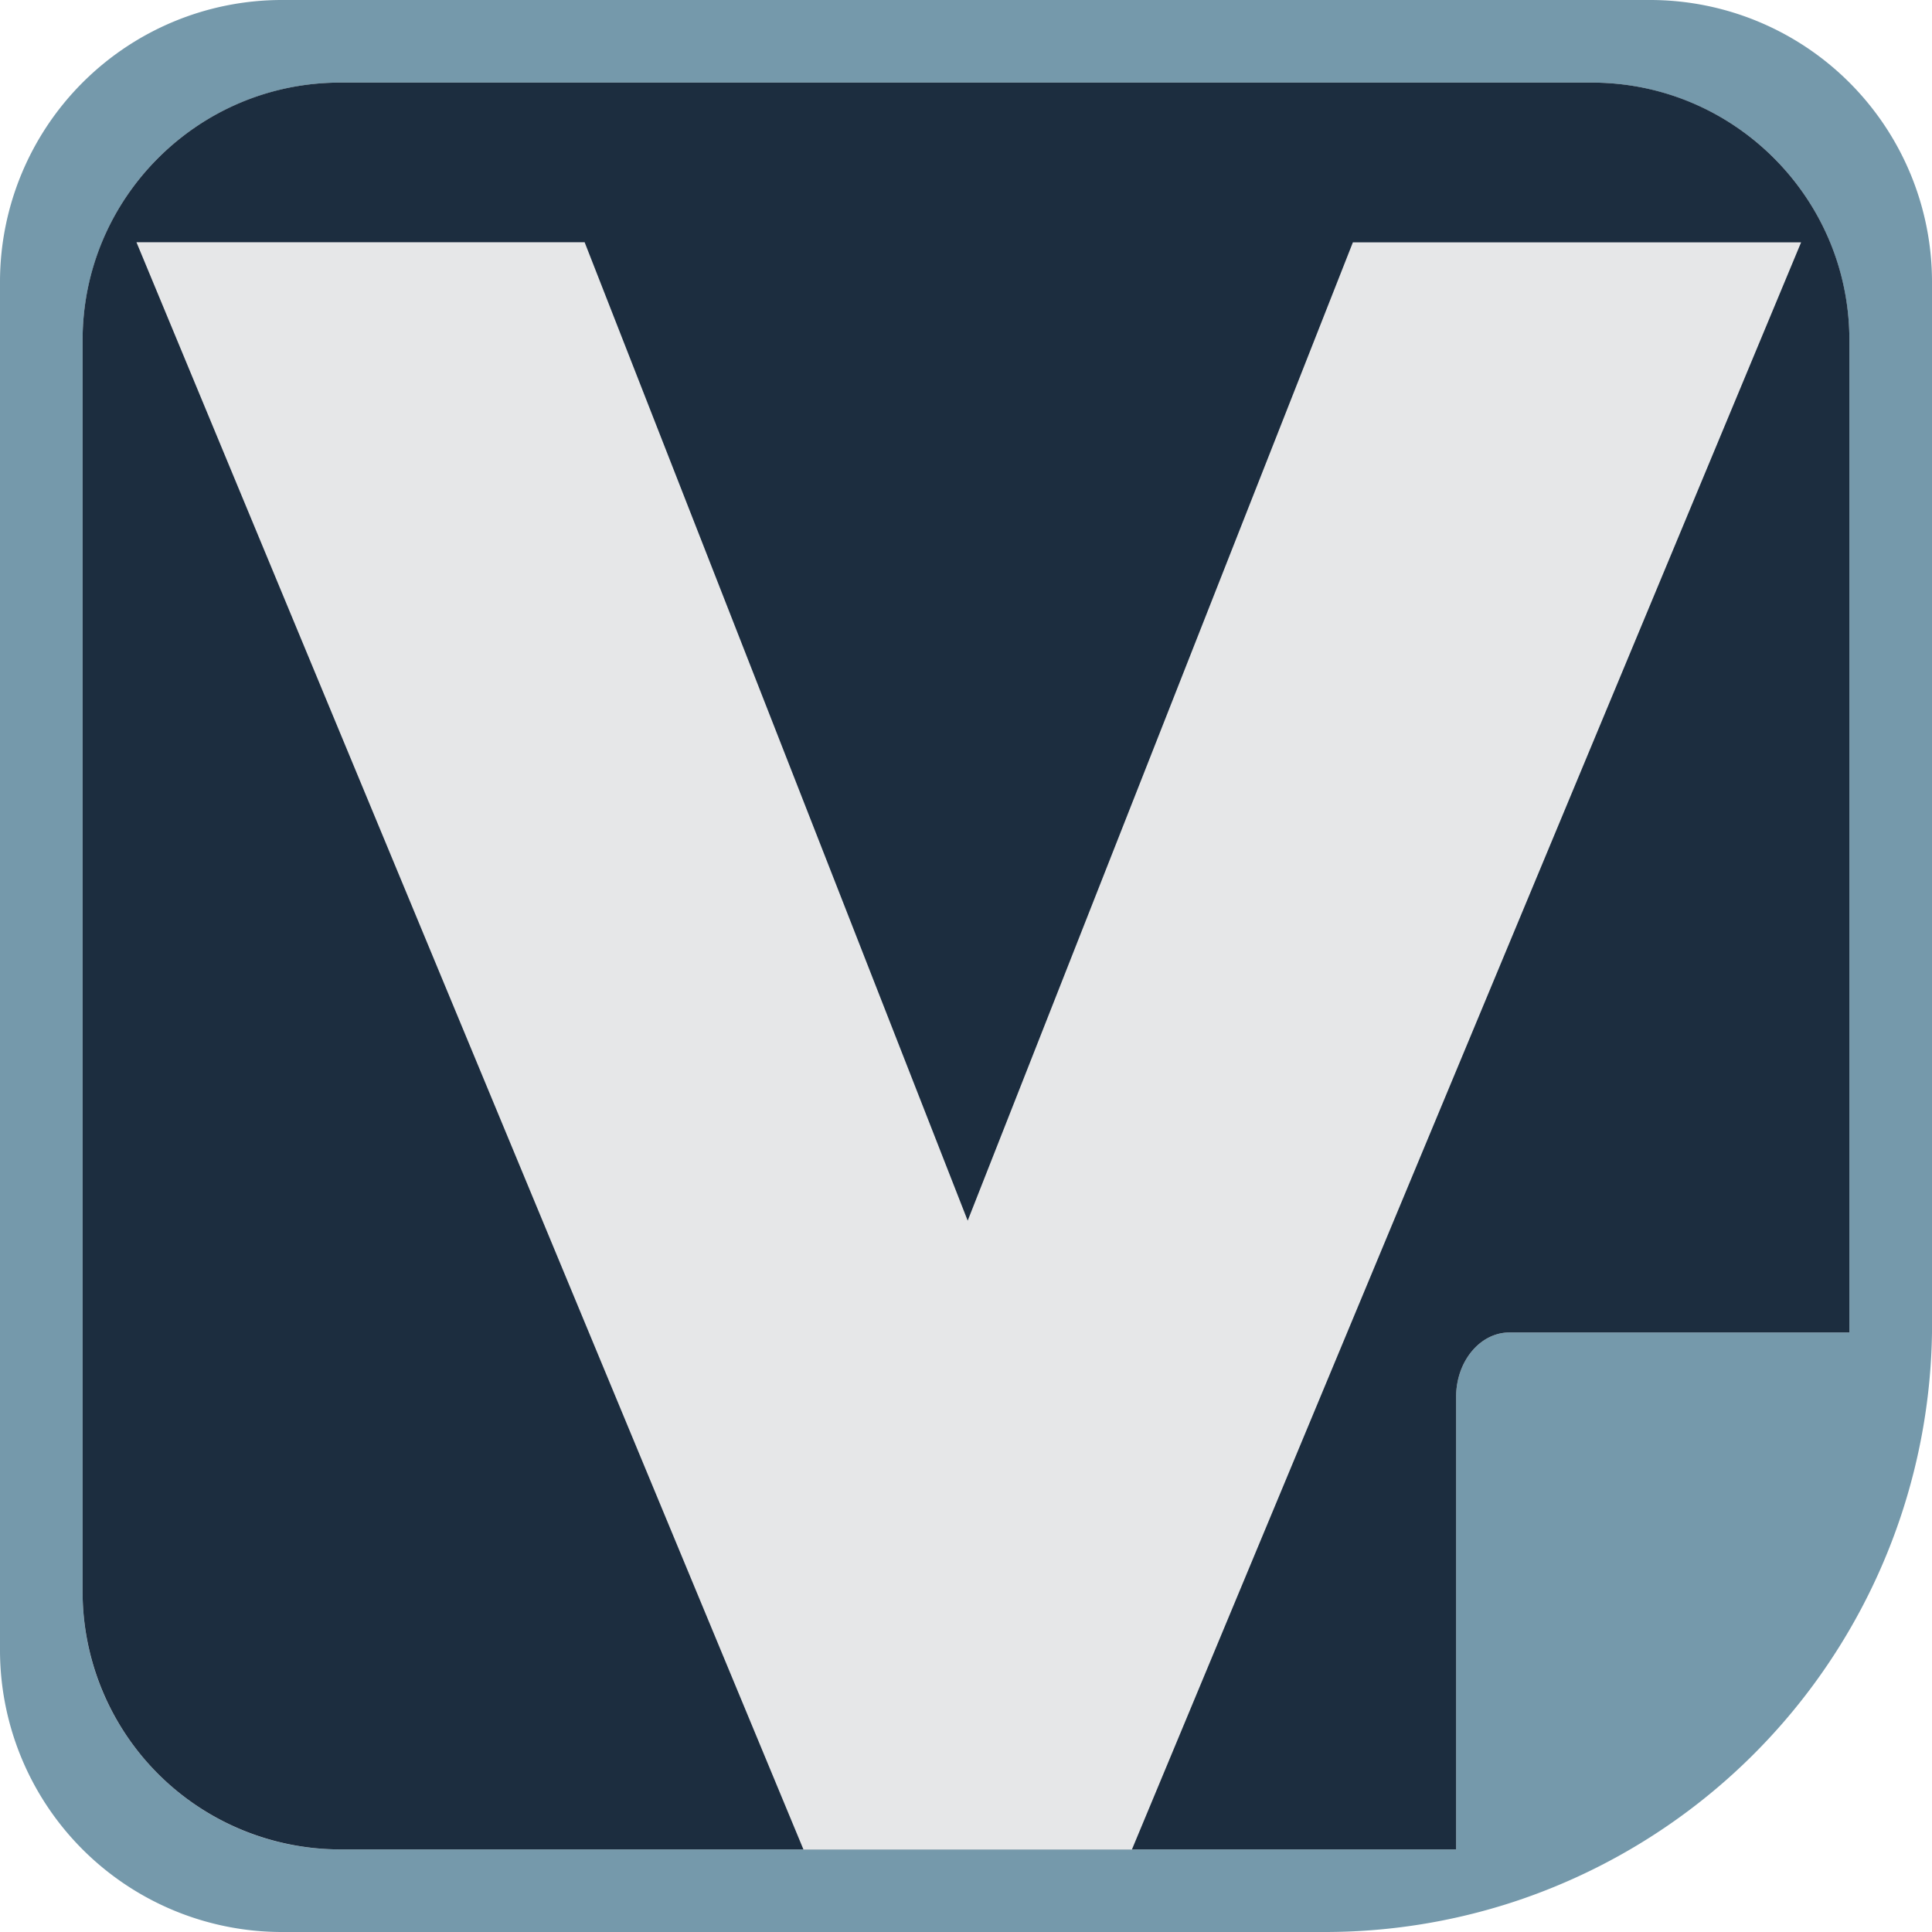 <svg viewBox="0 0 16 16" xmlns="http://www.w3.org/2000/svg" xml:space="preserve" fill-rule="evenodd" clip-rule="evenodd" stroke-linejoin="round" stroke-miterlimit="2">
  <style>
    :root {
      --border: #7599ab;
      --background: #1c2d3f;
      --text: #e6e7e8;
    }
    @media (prefers-color-scheme: dark) {
      :root {
        --border: #7599ab;
        --background: #e6e7e8;
        --text: #1c2d3f;
      }
    }
  </style>
  <path d="M10.967 16H2.334A2.335 2.335 0 0 1 0 13.666V2.334A2.335 2.335 0 0 1 2.334 0h11.332A2.335 2.335 0 0 1 16 2.334V11.035a5.04 5.04 0 0 1-3.479 4.72 5.02 5.02 0 0 1-1.554.245Zm4.349-4.965V2.818A2.135 2.135 0 0 0 13.182.684H2.818A2.135 2.135 0 0 0 .684 2.818v10.364c0 1.178.956 2.134 2.134 2.134h9.241v-3.748c0-.294.198-.533.442-.533h2.815Z" fill="#7599ab"/>
  <path d="M15.316 11.035h-2.815c-.244 0-.442.239-.442.533v3.748H2.818a2.135 2.135 0 0 1-2.134-2.134V2.818C.684 1.64 1.64.684 2.818.684h10.364c1.178 0 2.134.956 2.134 2.134v8.217Z" fill="#1c2d3f"/>
  <path d="m4.842 2.007 3.172 8.102 3.19-8.102h3.712l-5.542 13.31h-2.72L1.13 2.006h3.712Z" fill="#e6e7e8" fill-rule="nonzero"/>
</svg>
